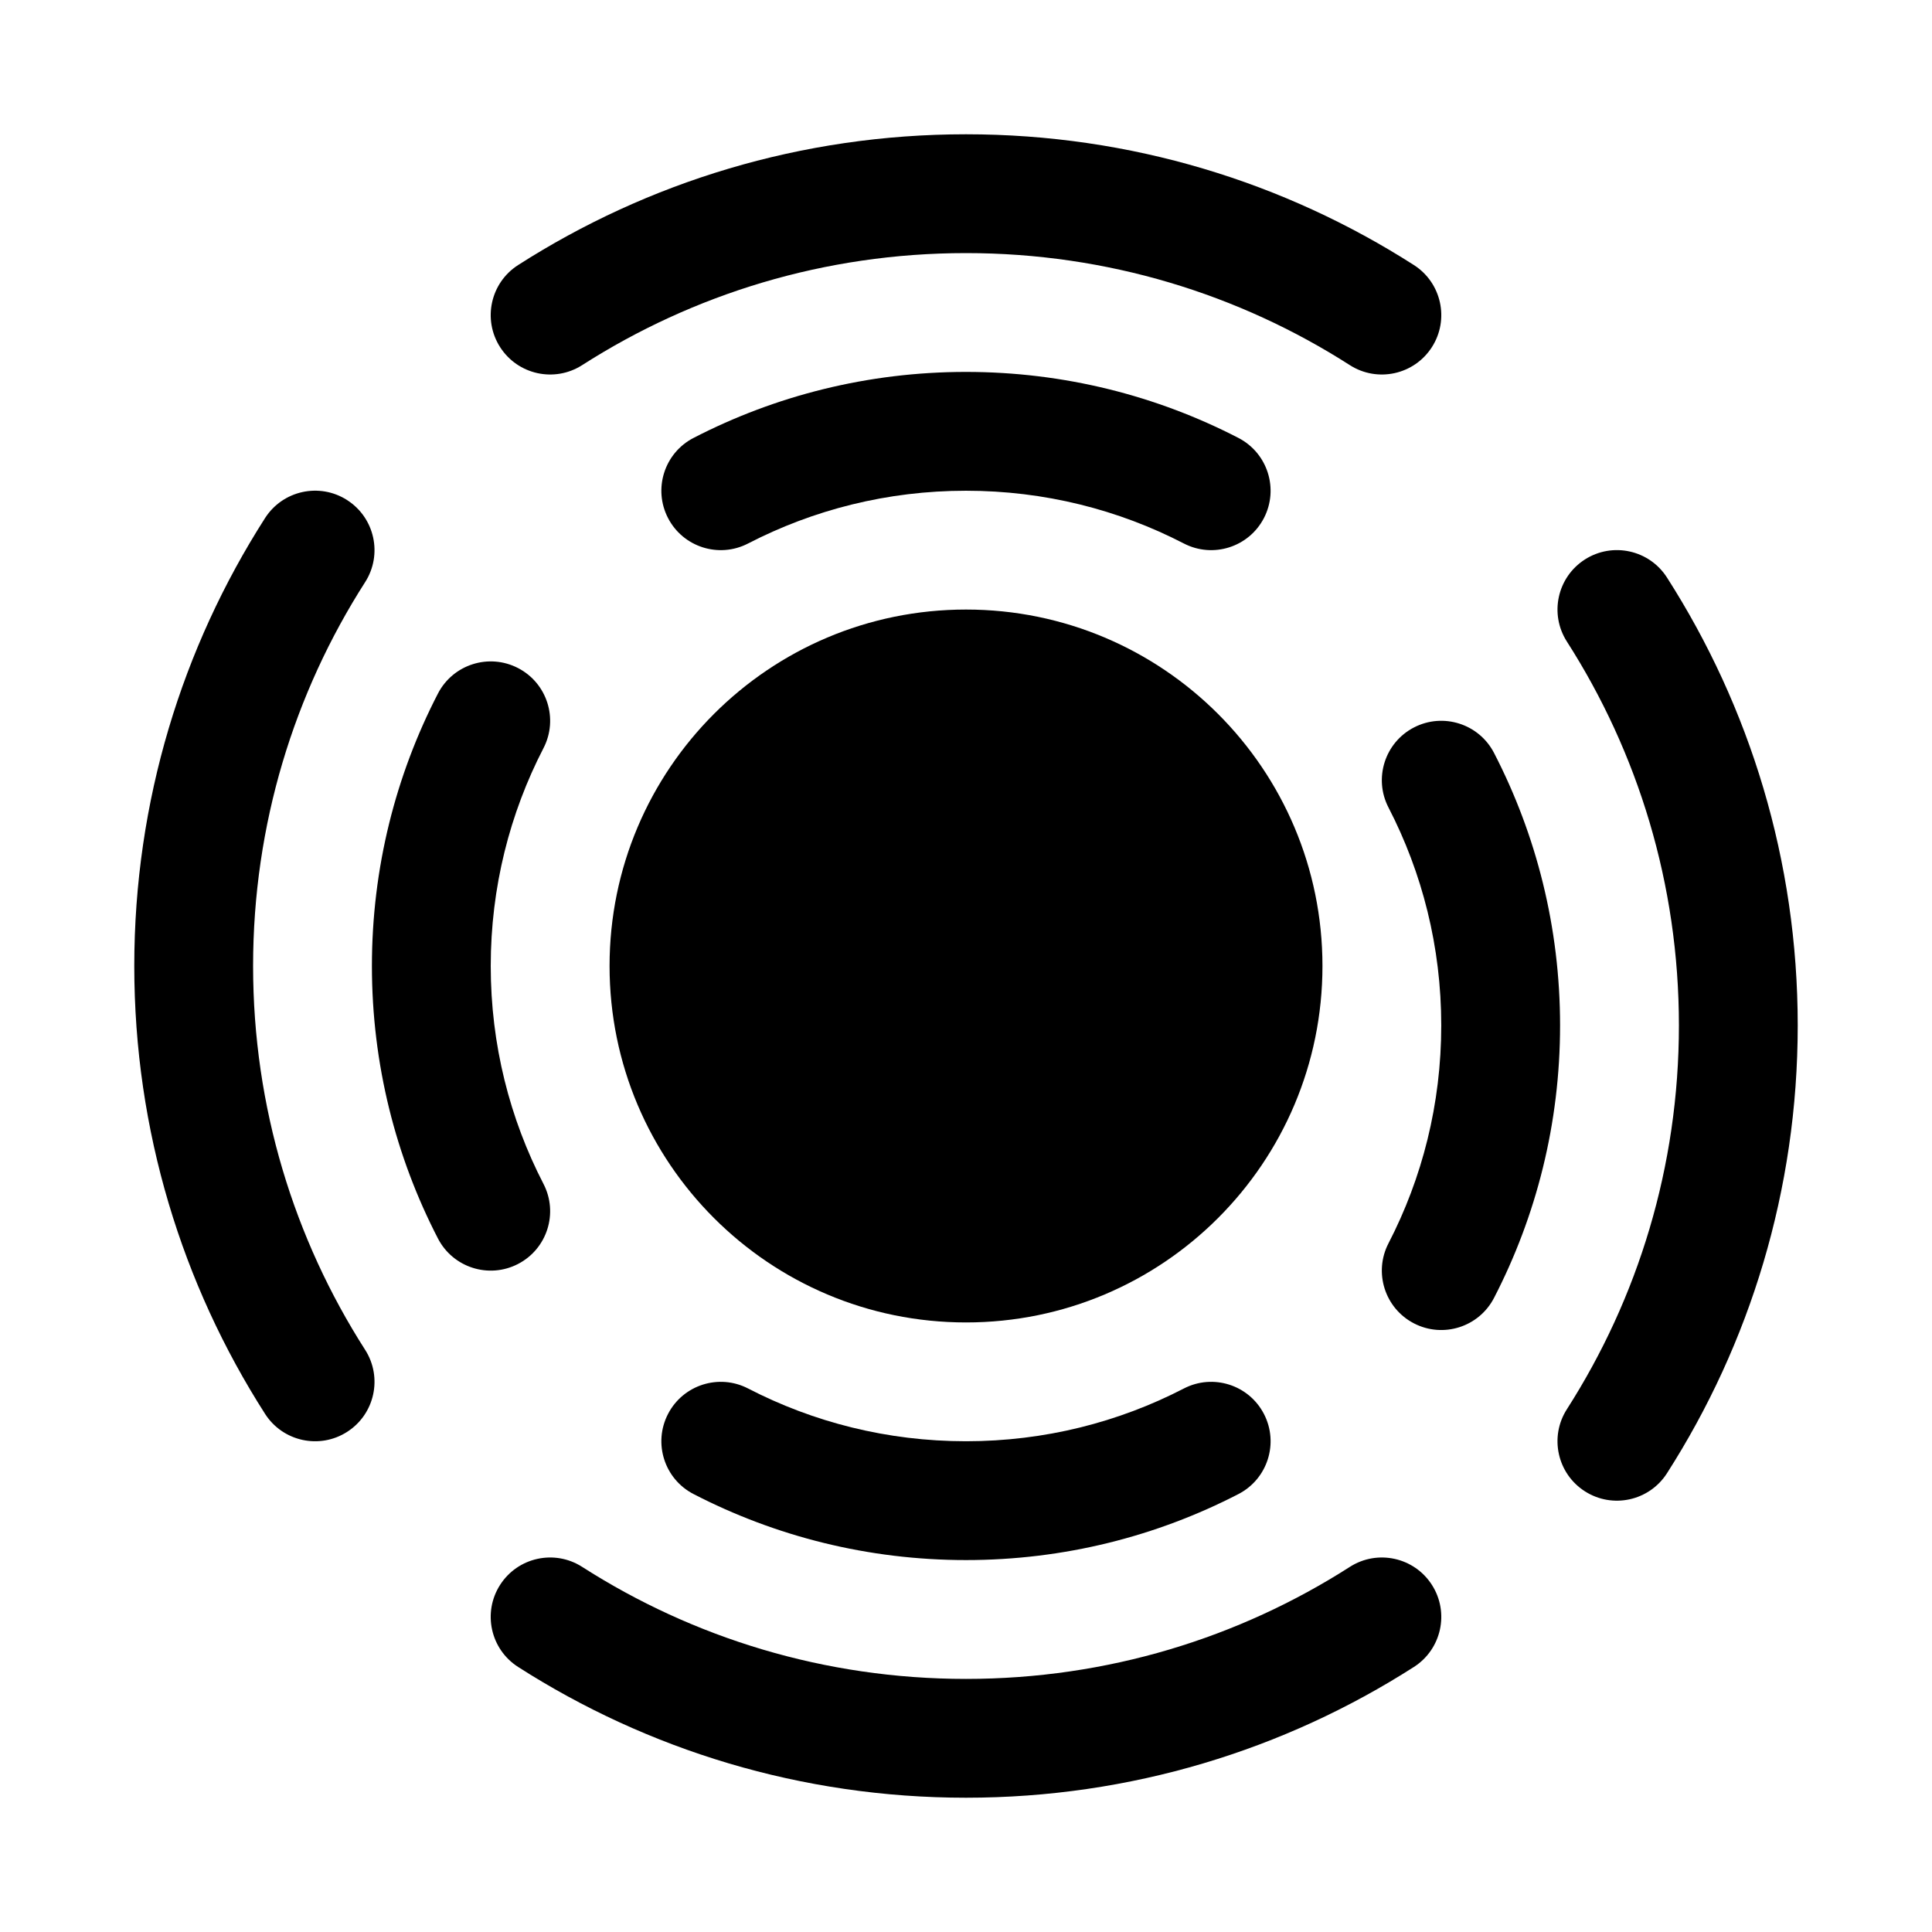 <?xml version="1.0" encoding="UTF-8"?>
<!-- Uploaded to: SVG Repo, www.svgrepo.com, Generator: SVG Repo Mixer Tools -->
<svg fill="#000000" width="800px" height="800px" version="1.1" viewBox="144 144 512 512" xmlns="http://www.w3.org/2000/svg">
 <g fill-rule="evenodd">
  <path d="m235.99 276.53c7.324 4.688 9.461 14.426 4.773 21.746-18.793 29.355-29.691 64.242-29.691 101.72 0 37.477 10.898 72.363 29.691 101.72 4.688 7.32 2.551 17.059-4.773 21.746-7.32 4.691-17.059 2.555-21.746-4.769-21.941-34.27-34.66-75.023-34.66-118.7 0-43.676 12.719-84.426 34.66-118.7 4.688-7.324 14.426-9.457 21.746-4.769z"/>
  <path d="m305.54 400c0-52.172 42.293-94.465 94.465-94.465 52.168 0 94.461 42.293 94.461 94.465 0 52.168-42.293 94.461-94.461 94.461-52.172 0-94.465-42.293-94.465-94.461z"/>
  <path d="m281.28 321.04c7.723 3.992 10.746 13.488 6.754 21.215-8.934 17.281-13.984 36.902-13.984 57.75 0 20.844 5.051 40.469 13.984 57.746 3.992 7.727 0.969 17.223-6.754 21.215-7.727 3.996-17.223 0.969-21.219-6.754-11.188-21.645-17.5-46.215-17.5-72.207 0-25.996 6.312-50.566 17.5-72.211 3.996-7.723 13.492-10.746 21.219-6.754z"/>
  <path d="m523.47 235.99c-4.688 7.324-14.426 9.461-21.75 4.773-29.352-18.793-64.238-29.691-101.72-29.691s-72.363 10.898-101.72 29.691c-7.324 4.688-17.059 2.551-21.75-4.773-4.688-7.32-2.551-17.059 4.773-21.746 34.27-21.941 75.02-34.66 118.7-34.66s84.426 12.719 118.7 34.66c7.32 4.688 9.457 14.426 4.769 21.746z"/>
  <path d="m478.96 281.28c-3.996 7.723-13.492 10.746-21.219 6.754-17.277-8.934-36.902-13.984-57.746-13.984-20.848 0-40.469 5.051-57.75 13.984-7.727 3.992-17.223 0.969-21.215-6.754-3.992-7.727-0.969-17.223 6.754-21.219 21.648-11.188 46.215-17.5 72.211-17.5s50.562 6.312 72.207 17.5c7.727 3.996 10.75 13.492 6.758 21.219z"/>
  <path d="m564.01 539.21c-7.324-4.688-9.461-14.426-4.769-21.75 18.793-29.352 29.688-64.238 29.688-101.72 0-37.477-10.895-72.367-29.688-101.72-4.691-7.324-2.555-17.059 4.769-21.75 7.32-4.688 17.059-2.551 21.75 4.773 21.938 34.27 34.656 75.023 34.656 118.7 0 43.676-12.719 84.426-34.66 118.7-4.688 7.32-14.426 9.457-21.746 4.769z"/>
  <path d="m518.72 494.71c-7.727-3.992-10.75-13.492-6.758-21.215 8.934-17.281 13.984-36.902 13.984-57.75 0-20.848-5.051-40.469-13.984-57.75-3.992-7.723-0.969-17.223 6.758-21.215 7.723-3.992 17.223-0.969 21.215 6.758 11.188 21.645 17.5 46.211 17.5 72.207 0 25.996-6.312 50.562-17.5 72.207-3.992 7.727-13.492 10.75-21.215 6.758z"/>
  <path d="m276.53 564.01c4.691-7.324 14.426-9.461 21.75-4.769 29.355 18.793 64.238 29.688 101.72 29.688 37.48 0 72.363-10.895 101.72-29.688 7.324-4.691 17.062-2.555 21.75 4.769 4.688 7.32 2.551 17.059-4.769 21.75-34.273 21.938-75.023 34.656-118.7 34.656-43.676 0-84.426-12.719-118.7-34.66-7.324-4.688-9.461-14.426-4.773-21.746z"/>
  <path d="m321.03 518.72c3.996-7.727 13.492-10.75 21.219-6.758 17.281 8.934 36.902 13.984 57.75 13.984 20.844 0 40.465-5.051 57.746-13.984 7.727-3.992 17.223-0.969 21.215 6.758 3.996 7.723 0.969 17.223-6.754 21.215-21.648 11.188-46.215 17.5-72.207 17.5-26 0-50.566-6.312-72.211-17.5-7.727-3.992-10.75-13.492-6.758-21.215z"/>
 </g>
</svg>